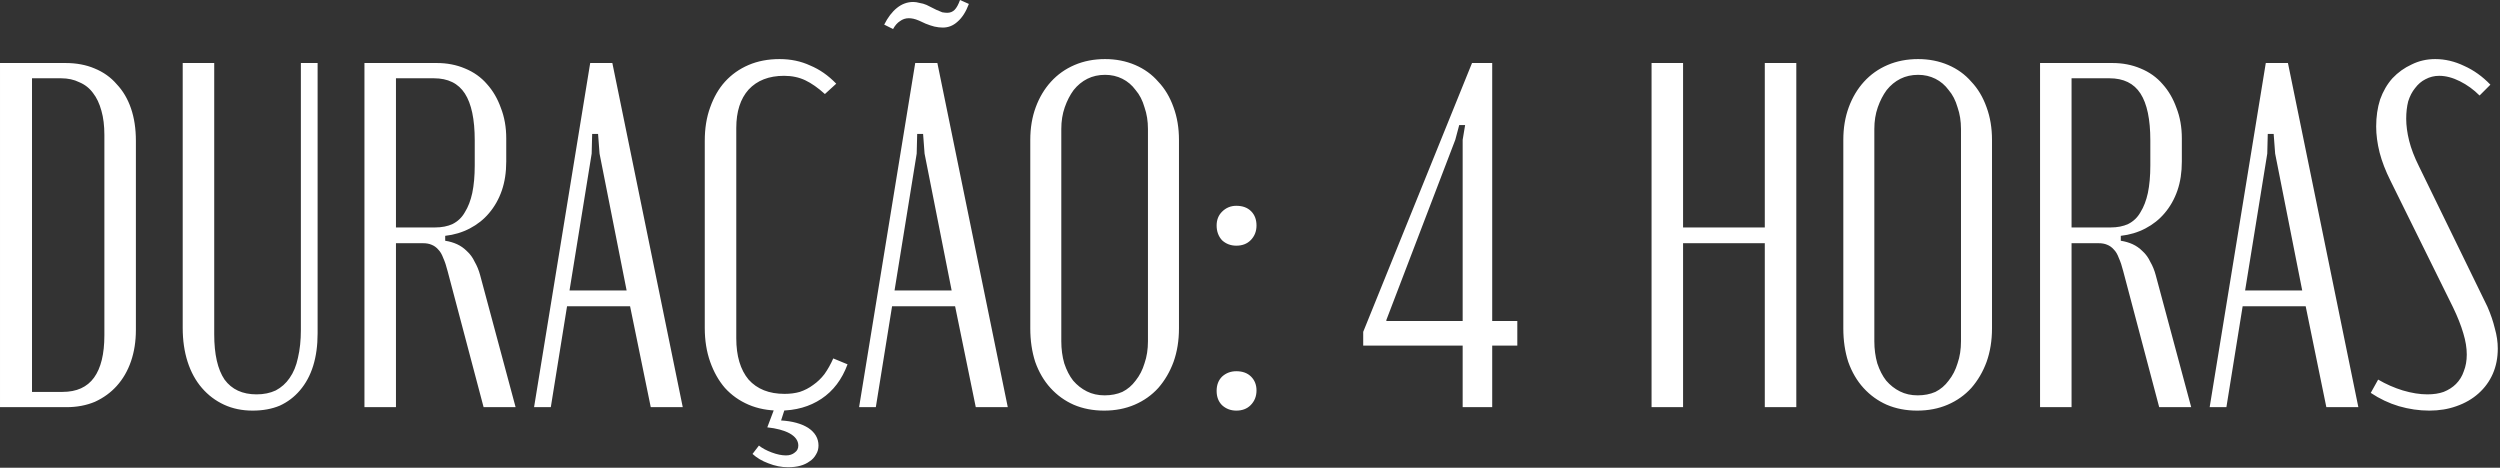 <?xml version="1.0" encoding="UTF-8"?> <svg xmlns="http://www.w3.org/2000/svg" width="914" height="171" viewBox="0 0 914 171" fill="none"><rect x="0" y="0" width="914" height="171" fill="#333333" stroke="none"/><path d="M0.001 148.859V23.039H23.941C27.901 23.039 31.441 23.699 34.561 25.019C37.801 26.339 40.501 28.259 42.661 30.779C44.941 33.179 46.681 36.119 47.881 39.599C49.081 43.079 49.681 47.039 49.681 51.479V120.599C49.681 124.799 49.081 128.639 47.881 132.119C46.681 135.599 44.941 138.599 42.661 141.119C40.501 143.519 37.861 145.439 34.741 146.879C31.621 148.199 28.141 148.859 24.301 148.859H0.001ZM11.701 28.619V143.279H22.861C28.021 143.279 31.861 141.539 34.381 138.059C36.901 134.579 38.161 129.419 38.161 122.579V49.319C38.161 45.959 37.801 43.019 37.081 40.499C36.361 37.859 35.341 35.699 34.021 34.019C32.701 32.219 31.021 30.899 28.981 30.059C27.061 29.099 24.841 28.619 22.321 28.619H11.701ZM66.798 23.039H78.318V122.219C78.318 129.539 79.578 135.059 82.098 138.779C84.738 142.379 88.638 144.179 93.798 144.179C96.438 144.179 98.778 143.699 100.818 142.739C102.858 141.659 104.538 140.159 105.858 138.239C107.298 136.199 108.318 133.739 108.918 130.859C109.638 127.859 109.998 124.439 109.998 120.599V23.039H116.118V121.859C116.118 126.299 115.578 130.259 114.498 133.739C113.418 137.219 111.798 140.219 109.638 142.739C107.598 145.139 105.138 146.999 102.258 148.319C99.378 149.519 96.078 150.119 92.358 150.119C88.518 150.119 85.038 149.399 81.918 147.959C78.798 146.519 76.098 144.479 73.818 141.839C71.538 139.199 69.798 136.019 68.598 132.299C67.398 128.579 66.798 124.439 66.798 119.879V23.039ZM133.243 23.039H159.703C163.423 23.039 166.843 23.699 169.963 25.019C173.203 26.339 175.903 28.259 178.063 30.779C180.223 33.179 181.903 36.059 183.103 39.419C184.423 42.779 185.083 46.499 185.083 50.579V59.039C185.083 62.999 184.543 66.539 183.463 69.659C182.383 72.779 180.823 75.539 178.783 77.939C176.863 80.219 174.523 82.079 171.763 83.519C169.003 84.959 166.003 85.859 162.763 86.219V88.019C164.323 88.259 165.763 88.679 167.083 89.279C168.403 89.879 169.603 90.719 170.683 91.799C171.883 92.879 172.843 94.199 173.563 95.759C174.403 97.199 175.063 98.819 175.543 100.619L188.503 148.859H176.803L163.663 99.179C163.183 97.259 162.643 95.639 162.043 94.319C161.563 92.999 160.963 91.979 160.243 91.259C159.523 90.419 158.683 89.819 157.723 89.459C156.883 89.099 155.863 88.919 154.663 88.919H144.763V148.859H133.243V23.039ZM173.563 60.479V51.299C173.563 43.619 172.363 37.919 169.963 34.199C167.563 30.479 163.783 28.619 158.623 28.619H144.763V83.159H158.983C161.503 83.159 163.663 82.739 165.463 81.899C167.383 80.939 168.883 79.499 169.963 77.579C171.163 75.659 172.063 73.319 172.663 70.559C173.263 67.679 173.563 64.319 173.563 60.479ZM195.255 148.859L215.775 23.039H223.875L249.615 148.859H237.915L230.355 111.959H207.315L201.375 148.859H195.255ZM216.495 48.959L216.315 56.159L208.215 106.199H229.095L219.195 56.159L218.655 48.959H216.495ZM257.663 119.879V51.479C257.663 46.919 258.323 42.839 259.643 39.239C260.963 35.519 262.763 32.399 265.043 29.879C267.443 27.239 270.323 25.199 273.683 23.759C277.043 22.319 280.823 21.599 285.023 21.599C289.103 21.599 292.823 22.379 296.183 23.939C299.663 25.379 302.843 27.599 305.723 30.599L301.583 34.379C299.063 32.099 296.663 30.419 294.383 29.339C292.103 28.259 289.523 27.719 286.643 27.719C281.123 27.719 276.803 29.399 273.683 32.759C270.683 36.119 269.183 40.799 269.183 46.799V123.659C269.183 130.139 270.683 135.179 273.683 138.779C276.803 142.259 281.183 143.999 286.823 143.999C288.863 143.999 290.723 143.759 292.403 143.279C294.203 142.679 295.823 141.839 297.263 140.759C298.823 139.679 300.203 138.359 301.403 136.799C302.603 135.119 303.683 133.199 304.643 131.039L309.863 133.199C307.823 138.719 304.643 142.919 300.323 145.799C296.003 148.679 290.903 150.119 285.023 150.119C280.823 150.119 277.043 149.399 273.683 147.959C270.323 146.519 267.443 144.479 265.043 141.839C262.763 139.199 260.963 136.019 259.643 132.299C258.323 128.579 257.663 124.439 257.663 119.879ZM275.123 165.959L277.463 162.899C278.663 163.859 280.223 164.699 282.143 165.419C284.063 166.139 285.803 166.499 287.363 166.499C288.683 166.499 289.763 166.139 290.603 165.419C291.443 164.819 291.863 163.979 291.863 162.899C291.863 161.099 290.783 159.599 288.623 158.399C286.583 157.319 283.883 156.599 280.523 156.239L283.583 148.139H287.363L285.563 153.719C289.643 153.959 292.943 154.859 295.463 156.419C297.983 158.099 299.243 160.259 299.243 162.899C299.243 164.099 298.943 165.179 298.343 166.139C297.743 167.219 296.963 168.059 296.003 168.659C295.043 169.379 293.903 169.919 292.583 170.279C291.263 170.639 289.763 170.819 288.083 170.819C285.683 170.819 283.283 170.339 280.883 169.379C278.603 168.539 276.683 167.399 275.123 165.959ZM314.083 148.859L334.603 23.039H342.703L368.443 148.859H356.743L349.183 111.959H326.143L320.203 148.859H314.083ZM335.323 48.959L335.143 56.159L327.043 106.199H347.923L338.023 56.159L337.483 48.959H335.323ZM326.503 10.619C327.223 9.299 328.063 8.339 329.023 7.739C329.983 7.019 331.063 6.659 332.263 6.659C332.743 6.659 333.283 6.719 333.883 6.839C334.483 6.959 335.203 7.199 336.043 7.559L338.383 8.639C339.583 9.119 340.663 9.479 341.623 9.719C342.703 9.959 343.723 10.079 344.683 10.079C346.723 10.079 348.523 9.359 350.083 7.919C351.763 6.479 353.143 4.319 354.223 1.439L350.983 -0.001C350.383 1.679 349.723 2.879 349.003 3.599C348.283 4.319 347.383 4.679 346.303 4.679C345.823 4.679 345.223 4.619 344.503 4.499C343.903 4.259 343.183 3.959 342.343 3.599L338.743 1.799C337.903 1.439 337.063 1.199 336.223 1.079C335.383 0.839 334.603 0.719 333.883 0.719C331.723 0.719 329.743 1.439 327.943 2.879C326.143 4.319 324.583 6.359 323.263 8.999L326.503 10.619ZM376.671 120.059V51.119C376.671 46.799 377.331 42.839 378.651 39.239C379.971 35.639 381.831 32.519 384.231 29.879C386.631 27.239 389.511 25.199 392.871 23.759C396.231 22.319 399.951 21.599 404.031 21.599C407.991 21.599 411.651 22.319 415.011 23.759C418.371 25.199 421.191 27.239 423.471 29.879C425.871 32.399 427.731 35.519 429.051 39.239C430.371 42.839 431.031 46.799 431.031 51.119V120.059C431.031 124.499 430.371 128.579 429.051 132.299C427.731 135.899 425.871 139.079 423.471 141.839C421.071 144.479 418.191 146.519 414.831 147.959C411.471 149.399 407.751 150.119 403.671 150.119C399.591 150.119 395.871 149.399 392.511 147.959C389.271 146.519 386.451 144.479 384.051 141.839C381.651 139.199 379.791 136.019 378.471 132.299C377.271 128.579 376.671 124.499 376.671 120.059ZM388.011 47.159V124.739C388.011 127.619 388.371 130.319 389.091 132.839C389.931 135.359 391.011 137.459 392.331 139.139C393.771 140.819 395.451 142.139 397.371 143.099C399.291 144.059 401.451 144.539 403.851 144.539C406.251 144.539 408.411 144.119 410.331 143.279C412.251 142.319 413.871 140.939 415.191 139.139C416.631 137.339 417.711 135.239 418.431 132.839C419.271 130.439 419.691 127.739 419.691 124.739V47.159C419.691 44.279 419.271 41.639 418.431 39.239C417.711 36.719 416.631 34.619 415.191 32.939C413.871 31.139 412.251 29.759 410.331 28.799C408.411 27.839 406.311 27.359 404.031 27.359C401.631 27.359 399.471 27.839 397.551 28.799C395.631 29.759 393.951 31.139 392.511 32.939C391.191 34.739 390.111 36.839 389.271 39.239C388.431 41.639 388.011 44.279 388.011 47.159ZM444.798 82.439C444.798 80.399 445.458 78.719 446.778 77.399C448.218 75.959 449.958 75.239 451.998 75.239C454.278 75.239 456.078 75.899 457.398 77.219C458.718 78.539 459.378 80.279 459.378 82.439C459.378 84.599 458.658 86.399 457.218 87.839C455.898 89.159 454.158 89.819 451.998 89.819C449.958 89.819 448.218 89.159 446.778 87.839C445.458 86.399 444.798 84.599 444.798 82.439ZM444.798 142.919C444.798 140.759 445.458 139.019 446.778 137.699C448.218 136.379 449.958 135.719 451.998 135.719C454.278 135.719 456.078 136.379 457.398 137.699C458.718 139.019 459.378 140.699 459.378 142.739C459.378 144.899 458.658 146.699 457.218 148.139C455.898 149.459 454.158 150.119 451.998 150.119C449.958 150.119 448.218 149.459 446.778 148.139C445.458 146.819 444.798 145.079 444.798 142.919ZM535.65 45.719H533.49L532.05 51.119L506.85 116.999V117.359H554.73V126.359H498.39V121.319L538.17 23.039H545.55V148.859H534.75V51.119L535.65 45.719ZM603.81 23.039H615.33V83.159H645.21V23.039H656.73V148.859H645.21V88.919H615.33V148.859H603.81V23.039ZM673.917 120.059V51.119C673.917 46.799 674.577 42.839 675.897 39.239C677.217 35.639 679.077 32.519 681.477 29.879C683.877 27.239 686.757 25.199 690.117 23.759C693.477 22.319 697.197 21.599 701.277 21.599C705.237 21.599 708.897 22.319 712.257 23.759C715.617 25.199 718.437 27.239 720.717 29.879C723.117 32.399 724.977 35.519 726.297 39.239C727.617 42.839 728.277 46.799 728.277 51.119V120.059C728.277 124.499 727.617 128.579 726.297 132.299C724.977 135.899 723.117 139.079 720.717 141.839C718.317 144.479 715.437 146.519 712.077 147.959C708.717 149.399 704.997 150.119 700.917 150.119C696.837 150.119 693.117 149.399 689.757 147.959C686.517 146.519 683.697 144.479 681.297 141.839C678.897 139.199 677.037 136.019 675.717 132.299C674.517 128.579 673.917 124.499 673.917 120.059ZM685.257 47.159V124.739C685.257 127.619 685.617 130.319 686.337 132.839C687.177 135.359 688.257 137.459 689.577 139.139C691.017 140.819 692.697 142.139 694.617 143.099C696.537 144.059 698.697 144.539 701.097 144.539C703.497 144.539 705.657 144.119 707.577 143.279C709.497 142.319 711.117 140.939 712.437 139.139C713.877 137.339 714.957 135.239 715.677 132.839C716.517 130.439 716.937 127.739 716.937 124.739V47.159C716.937 44.279 716.517 41.639 715.677 39.239C714.957 36.719 713.877 34.619 712.437 32.939C711.117 31.139 709.497 29.759 707.577 28.799C705.657 27.839 703.557 27.359 701.277 27.359C698.877 27.359 696.717 27.839 694.797 28.799C692.877 29.759 691.197 31.139 689.757 32.939C688.437 34.739 687.357 36.839 686.517 39.239C685.677 41.639 685.257 44.279 685.257 47.159ZM745.841 23.039H772.301C776.021 23.039 779.441 23.699 782.561 25.019C785.801 26.339 788.501 28.259 790.661 30.779C792.821 33.179 794.501 36.059 795.701 39.419C797.021 42.779 797.681 46.499 797.681 50.579V59.039C797.681 62.999 797.141 66.539 796.061 69.659C794.981 72.779 793.421 75.539 791.381 77.939C789.461 80.219 787.121 82.079 784.361 83.519C781.601 84.959 778.601 85.859 775.361 86.219V88.019C776.921 88.259 778.361 88.679 779.681 89.279C781.001 89.879 782.201 90.719 783.281 91.799C784.481 92.879 785.441 94.199 786.161 95.759C787.001 97.199 787.661 98.819 788.141 100.619L801.101 148.859H789.401L776.261 99.179C775.781 97.259 775.241 95.639 774.641 94.319C774.161 92.999 773.561 91.979 772.841 91.259C772.121 90.419 771.281 89.819 770.321 89.459C769.481 89.099 768.461 88.919 767.261 88.919H757.361V148.859H745.841V23.039ZM786.161 60.479V51.299C786.161 43.619 784.961 37.919 782.561 34.199C780.161 30.479 776.381 28.619 771.221 28.619H757.361V83.159H771.581C774.101 83.159 776.261 82.739 778.061 81.899C779.981 80.939 781.481 79.499 782.561 77.579C783.761 75.659 784.661 73.319 785.261 70.559C785.861 67.679 786.161 64.319 786.161 60.479ZM807.853 148.859L828.373 23.039H836.473L862.213 148.859H850.513L842.953 111.959H819.913L813.973 148.859H807.853ZM829.093 48.959L828.913 56.159L820.813 106.199H841.693L831.793 56.159L831.253 48.959H829.093ZM901.849 129.599C901.849 127.199 901.429 124.619 900.589 121.859C899.749 118.979 898.489 115.799 896.809 112.319L873.949 66.059C872.149 62.459 870.829 59.039 869.989 55.799C869.149 52.439 868.729 49.259 868.729 46.259C868.729 42.659 869.209 39.359 870.169 36.359C871.249 33.359 872.749 30.779 874.669 28.619C876.709 26.459 879.049 24.779 881.689 23.579C884.329 22.259 887.209 21.599 890.329 21.599C893.929 21.599 897.469 22.439 900.949 24.119C904.429 25.679 907.609 27.959 910.489 30.959L906.529 34.919C904.369 32.759 901.969 31.019 899.329 29.699C896.689 28.379 894.169 27.719 891.769 27.719C889.969 27.719 888.289 28.139 886.729 28.979C885.289 29.699 884.029 30.779 882.949 32.219C881.869 33.539 881.029 35.159 880.429 37.079C879.949 38.999 879.709 41.099 879.709 43.379C879.709 45.899 880.069 48.599 880.789 51.479C881.509 54.359 882.709 57.479 884.389 60.839L909.409 112.139C910.609 114.899 911.509 117.539 912.109 120.059C912.829 122.579 913.189 125.039 913.189 127.439C913.189 130.799 912.589 133.859 911.389 136.619C910.189 139.379 908.449 141.779 906.169 143.819C903.889 145.859 901.189 147.419 898.069 148.499C895.069 149.579 891.769 150.119 888.169 150.119C884.449 150.119 880.729 149.579 877.009 148.499C873.409 147.419 869.989 145.799 866.749 143.639L869.449 138.779C872.329 140.459 875.329 141.779 878.449 142.739C881.689 143.699 884.689 144.179 887.449 144.179C889.729 144.179 891.709 143.879 893.389 143.279C895.189 142.559 896.689 141.599 897.889 140.399C899.209 139.079 900.169 137.519 900.769 135.719C901.489 133.919 901.849 131.879 901.849 129.599Z" fill="white"></path></svg> 